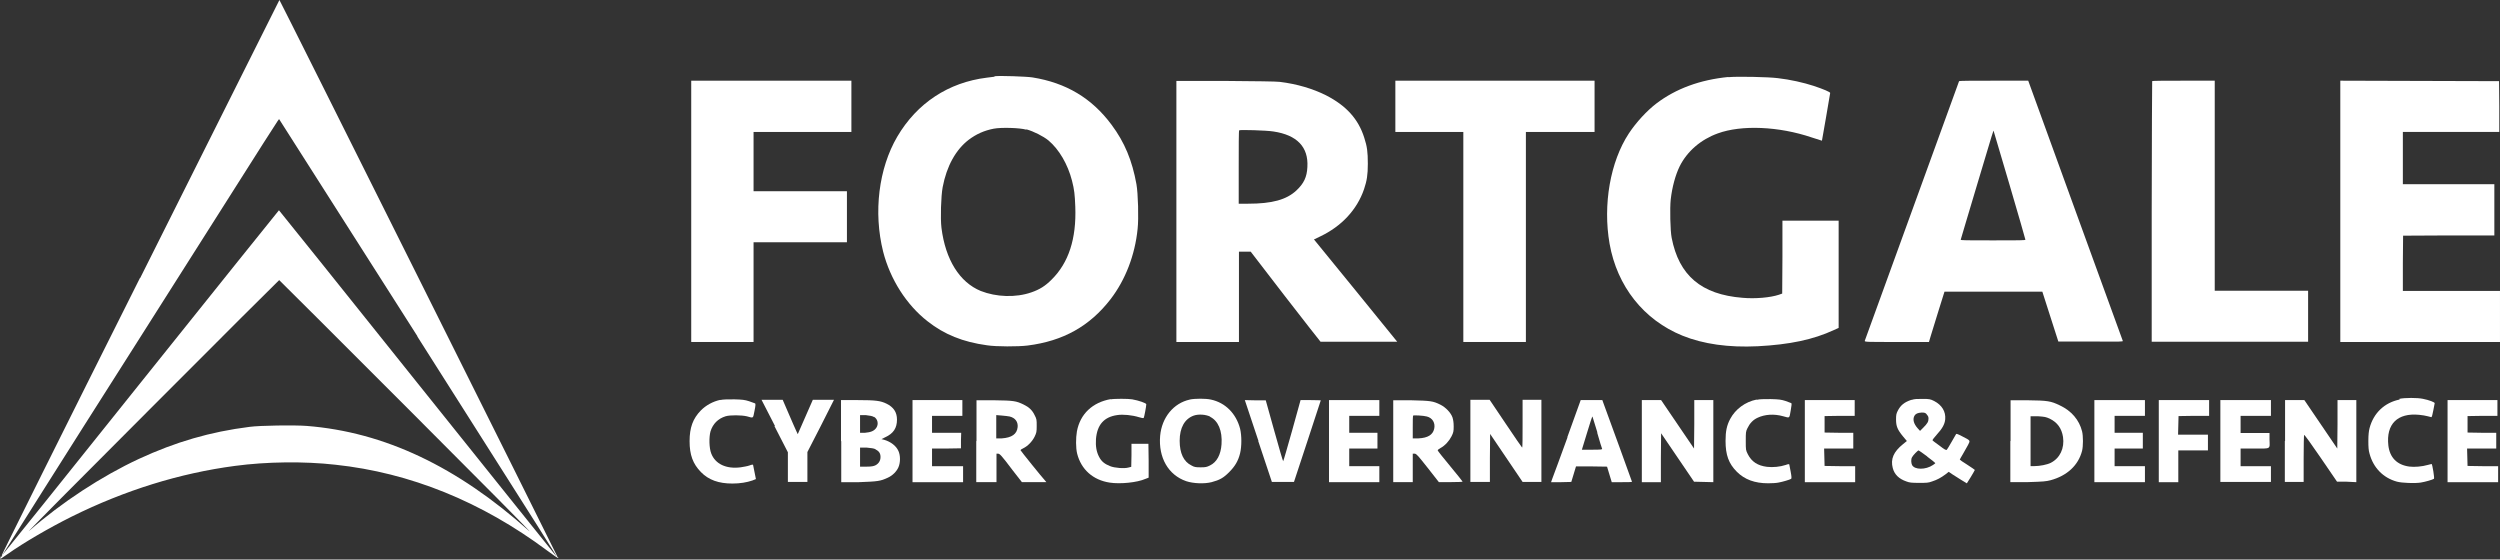 <svg width="487" height="109" viewBox="0 0 487 109" fill="none" xmlns="http://www.w3.org/2000/svg">
<rect x="0" y="0" width="487" height="109" fill="#333333" stroke="none"/>
<path d="M27.263 54.152C12.328 83.931 0.233 108.258 0.325 108.212C0.416 108.167 0.462 108.212 0.416 108.304C0.416 108.396 0.279 108.441 0.187 108.441C0.096 108.441 0.05 108.441 0.096 108.487C0.142 108.533 0.096 108.625 0.096 108.762C-0.179 109.083 0.096 108.9 1.47 107.938C4.723 105.647 9.533 102.852 13.932 100.653C24.377 95.476 35.052 92.178 45.772 90.757C51.911 89.933 59.242 89.841 65.335 90.528C79.904 92.086 93.785 97.721 106.521 107.205C107.758 108.121 108.766 108.808 108.766 108.716C108.766 108.625 108.721 108.533 108.629 108.533C108.537 108.533 108.537 108.533 108.583 108.441C108.629 108.396 54.523 0 54.431 0C54.431 0 42.245 24.373 27.309 54.152M81.278 65.514C107.3 106.471 108.491 108.396 108.4 108.396C108.4 108.396 96.213 93.231 81.37 74.677C66.526 56.122 54.385 40.958 54.34 40.958C54.34 40.958 42.153 56.076 27.401 74.539C12.603 93.048 0.508 108.121 0.462 108.121C0.462 108.121 12.191 89.475 26.622 66.797C55.668 20.983 54.248 23.228 54.385 23.228C54.385 23.228 66.526 42.286 81.324 65.514M79.629 79.762C93.51 93.644 104.048 104.272 103.085 103.448C89.066 90.895 74.864 84.16 59.745 82.969C57.363 82.786 50.674 82.877 48.613 83.152C40.962 84.114 34.227 86.084 27.08 89.383C19.796 92.773 12.007 97.859 5.639 103.448C4.952 104.043 15.627 93.277 29.371 79.533C43.069 65.789 54.34 54.564 54.385 54.564C54.431 54.564 65.793 65.926 79.629 79.762Z" fill="white"/>
<path d="M193.707 14.944C193.707 14.944 192.836 15.036 192.241 15.128C184.773 16.044 178.634 20.076 174.786 26.627C171.166 32.812 170.113 41.333 172.037 49.03C173.411 54.39 176.572 59.384 180.696 62.591C183.948 65.156 187.568 66.622 192.286 67.264C194.073 67.539 198.334 67.539 200.166 67.31C207.13 66.439 212.307 63.507 216.339 58.284C219.225 54.528 221.103 49.671 221.607 44.586C221.836 42.57 221.699 37.668 221.378 35.881C220.554 31.3 219.088 27.726 216.522 24.29C212.674 19.113 207.68 16.136 201.129 15.082C199.983 14.899 194.669 14.715 193.753 14.853M199.983 25.207C201.312 25.573 203.236 26.535 204.244 27.36C206.306 29.101 208.001 31.987 208.825 35.194C209.283 36.981 209.375 37.897 209.467 40.279C209.696 46.51 208.184 51.183 204.839 54.482C203.603 55.719 202.503 56.406 200.899 56.956C197.876 58.009 194.073 57.872 191.049 56.681C186.926 54.986 184.177 50.587 183.399 44.403C183.17 42.57 183.307 38.218 183.628 36.477C184.406 32.354 186.193 29.147 188.713 27.222C190.179 26.123 191.691 25.436 193.569 25.069C194.989 24.794 198.609 24.886 199.892 25.252" fill="white"/>
<path d="M336.727 14.992C331.138 15.542 326.465 17.283 322.708 20.123C320.83 21.544 318.722 23.834 317.302 25.988C313.683 31.485 312.217 39.869 313.545 47.474C315.011 55.767 320.188 62.318 327.748 65.388C331.825 67.037 336.727 67.724 342.408 67.449C348.593 67.128 353.22 66.166 357.252 64.288L358.168 63.876V42.984H347.218V50.086L347.173 57.187L346.531 57.416C344.882 57.966 341.95 58.24 339.43 58.011C331.413 57.37 327.06 53.659 325.64 46.329C325.365 44.955 325.274 40.511 325.457 38.861C325.732 36.433 326.373 34.097 327.198 32.401C328.664 29.469 331.321 27.179 334.62 25.988C339.247 24.293 346.531 24.613 352.899 26.766C353.999 27.133 354.869 27.408 354.915 27.408C354.915 27.408 356.519 18.291 356.519 18.108C356.519 17.924 355.236 17.375 353.312 16.733C351.342 16.092 348.73 15.496 346.302 15.221C344.515 14.992 338.331 14.855 336.635 15.038" fill="white"/>
<path d="M134.652 41.191V66.618H140.7H146.793V56.905V47.193H155.91H164.981V42.199V37.251H155.91H146.793V31.479V25.706H156.322H165.852V20.712V15.719H150.229H134.652V41.191Z" fill="white"/>
<path d="M229.16 41.147V66.619H241.347V49.026H243.637L250.372 57.777C254.083 62.587 257.198 66.527 257.244 66.573C257.29 66.573 260.68 66.573 264.758 66.573H272.179L264.07 56.586L255.961 46.644L257.198 46.049C261.322 44.079 264.345 40.872 265.72 36.84C266.269 35.191 266.453 34.091 266.453 31.892C266.453 29.601 266.315 28.548 265.765 26.853C264.62 23.188 262.238 20.576 258.298 18.56C255.732 17.277 252.663 16.361 249.318 15.949C248.677 15.857 244.416 15.811 238.735 15.766H229.16V41.147ZM248.081 25.616C252.663 26.303 254.908 28.639 254.678 32.533C254.587 34.504 253.991 35.74 252.525 37.115C250.601 38.902 247.806 39.681 243.133 39.681H241.301V32.579C241.301 28.685 241.301 25.432 241.392 25.387C241.53 25.249 246.707 25.387 248.081 25.616Z" fill="white"/>
<path d="M271.816 20.712V25.706H278.414H285.057V46.139V66.618H291.15H297.243V46.139V25.706H303.932H310.621V20.712V15.719H291.196H271.816V20.712Z" fill="white"/>
<path d="M381.628 15.81C381.628 15.81 363.349 66.114 363.257 66.389C363.211 66.618 363.578 66.618 369.488 66.618H375.764L376.085 65.519C376.268 64.923 376.955 62.724 377.597 60.616L378.788 56.814H397.847L399.404 61.67L400.962 66.526H407.284C413.24 66.572 413.607 66.572 413.515 66.389C413.377 66.068 395.51 16.864 395.281 16.223L395.098 15.719H388.409C384.744 15.719 381.72 15.719 381.674 15.81M391.478 36.06C393.174 41.833 394.548 46.597 394.548 46.689C394.548 46.826 393.357 46.826 388.226 46.826C383.095 46.826 381.903 46.826 381.949 46.689C381.949 46.597 383.369 41.97 385.019 36.381C388.455 24.881 388.317 25.34 388.363 25.523C388.363 25.569 389.783 30.333 391.478 36.06Z" fill="white"/>
<path d="M419.244 15.81C419.244 15.81 419.152 27.31 419.152 41.237V66.572H449.619V56.631H431.43V15.719H425.383C422.039 15.719 419.29 15.719 419.244 15.81Z" fill="white"/>
<path d="M455.891 41.191V66.618H471.422H486.998V61.624V56.676H477.515H468.077V51.27L468.123 45.91L477.011 45.864H485.899V40.871V35.877H476.965H468.077V30.791V25.706H477.469H486.861V20.758L486.815 15.81L471.376 15.765L455.891 15.719V41.191Z" fill="white"/>
<path d="M140.334 77.885C138.868 78.205 137.539 78.938 136.531 79.946C134.973 81.55 134.332 83.291 134.332 85.948C134.332 88.605 134.973 90.346 136.531 91.95C138.043 93.507 140.013 94.194 142.67 94.194C144.182 94.194 145.511 93.965 146.564 93.599C146.931 93.461 147.252 93.324 147.252 93.324C147.252 93.232 146.748 90.713 146.702 90.575C146.702 90.483 146.473 90.483 146.015 90.667C145.648 90.804 144.869 90.942 144.274 91.033C141.479 91.4 139.326 90.392 138.547 88.33C138.135 87.276 138.089 85.169 138.409 84.024C138.868 82.558 139.876 81.55 141.342 81.092C142.258 80.817 144.457 80.862 145.465 81.092C146.839 81.458 146.656 81.596 146.977 80.038C147.206 78.938 147.206 78.618 147.068 78.572C146.977 78.526 146.473 78.343 145.923 78.159C145.052 77.885 144.686 77.839 143.037 77.793C141.662 77.793 140.883 77.793 140.288 77.93" fill="white"/>
<path d="M216.381 77.745C212.807 78.386 210.425 80.631 209.784 84.021C209.555 85.35 209.555 87.274 209.829 88.374C210.608 91.443 212.899 93.505 216.152 94.009C218.168 94.329 221.512 94.009 223.161 93.276L223.757 93.047V89.748L223.711 86.449H220.412V88.694L220.367 90.939L219.817 91.077C219.038 91.306 217.114 91.168 216.243 90.802C215.19 90.389 214.548 89.885 214.09 88.969C213.586 88.007 213.403 86.907 213.495 85.533C213.724 82.739 215.052 81.227 217.618 80.86C218.763 80.677 220.55 80.86 221.879 81.272C222.337 81.41 222.749 81.501 222.795 81.41C222.886 81.318 223.299 79.119 223.299 78.753C223.299 78.524 221.833 78.02 220.55 77.791C219.817 77.653 217.022 77.653 216.381 77.791" fill="white"/>
<path d="M231.769 77.84C228.608 78.527 226.317 81.322 225.997 84.895C225.63 89.156 227.6 92.546 231.082 93.737C232.456 94.195 234.61 94.287 236.03 93.921C237.588 93.508 238.321 93.096 239.42 91.996C240.565 90.851 241.207 89.797 241.573 88.285C241.894 86.957 241.894 84.849 241.573 83.521C240.795 80.543 238.687 78.435 235.892 77.84C234.885 77.611 232.777 77.611 231.723 77.84M235.709 81.184C237.313 81.963 238.137 83.933 237.954 86.544C237.817 88.56 237.038 90.026 235.709 90.668C235.068 90.988 234.839 91.034 233.877 91.034C232.915 91.034 232.64 90.988 232.09 90.668C230.578 89.935 229.799 88.285 229.799 85.857C229.799 83.337 230.761 81.597 232.548 80.955C233.464 80.634 234.885 80.726 235.801 81.184" fill="white"/>
<path d="M342.184 77.834C339.939 78.292 338.061 79.712 337.053 81.591C336.366 82.873 336.137 84.019 336.137 85.897C336.137 88.6 336.732 90.295 338.336 91.899C339.848 93.41 341.818 94.144 344.429 94.144C345.116 94.144 346.033 94.098 346.445 94.006C347.224 93.869 348.644 93.456 348.919 93.273C349.01 93.181 349.01 92.861 348.827 91.899C348.69 91.166 348.552 90.524 348.552 90.478C348.552 90.387 348.323 90.387 347.865 90.57C346.766 90.937 345.345 91.074 344.2 90.937C342.367 90.707 341.222 89.929 340.489 88.508C340.077 87.684 340.077 87.684 340.077 85.897C340.077 84.248 340.077 84.064 340.397 83.423C340.856 82.461 341.497 81.774 342.413 81.362C343.788 80.72 345.574 80.583 347.361 81.087C348.69 81.453 348.552 81.545 348.827 79.987C349.01 78.979 349.056 78.567 348.919 78.521C348.827 78.475 348.323 78.292 347.819 78.109C346.949 77.834 346.582 77.788 344.933 77.742C343.65 77.742 342.78 77.742 342.23 77.88" fill="white"/>
<path d="M372.329 77.89C370.955 78.348 370.221 78.944 369.672 80.043C369.397 80.593 369.351 80.822 369.351 81.739C369.351 83.021 369.626 83.709 370.725 85.037L371.458 85.908L370.725 86.503C368.847 88.015 368.251 89.435 368.71 91.176C369.03 92.413 369.901 93.284 371.367 93.788C371.962 94.017 372.375 94.063 373.795 94.063C375.307 94.063 375.628 94.063 376.361 93.788C377.368 93.467 378.101 93.055 378.972 92.413L379.613 91.909L380.346 92.413C381.125 92.917 383.095 94.154 383.141 94.154C383.187 94.154 384.699 91.635 384.699 91.543C384.699 91.543 384.057 91.039 383.233 90.535C382.408 90.031 381.767 89.573 381.767 89.527C381.767 89.481 382.041 89.023 382.362 88.473C382.683 87.924 383.141 87.099 383.37 86.687C383.828 85.77 383.92 85.862 382.225 84.991C381.354 84.533 381.079 84.442 381.034 84.579C380.988 84.671 380.575 85.358 380.163 86.091C379.751 86.824 379.338 87.511 379.247 87.603C379.109 87.74 378.835 87.603 377.827 86.824C377.139 86.32 376.498 85.862 376.452 85.77C376.406 85.725 376.773 85.221 377.277 84.671C378.331 83.525 378.835 82.655 378.926 81.693C379.064 80.181 378.285 78.898 376.773 78.119C376.04 77.753 375.857 77.707 374.528 77.707C373.383 77.707 372.97 77.707 372.421 77.89M375.307 80.731C375.582 81.006 375.673 81.189 375.673 81.555C375.673 82.151 375.444 82.517 374.665 83.296L374.024 83.938L373.566 83.434C372.787 82.563 372.558 81.693 372.925 81.006C373.154 80.593 373.566 80.41 374.345 80.364C374.895 80.364 375.078 80.41 375.353 80.731M375.398 88.931C376.269 89.573 377.002 90.168 377.002 90.214C377.002 90.26 376.819 90.397 376.544 90.581C375.124 91.543 372.97 91.543 372.466 90.581C372.283 90.214 372.237 89.435 372.466 89.069C372.65 88.702 373.566 87.74 373.749 87.74C373.795 87.74 374.574 88.29 375.444 88.931" fill="white"/>
<path d="M467.449 77.829C464.517 78.424 462.363 80.44 461.585 83.418C461.447 83.968 461.355 84.701 461.355 85.892C461.355 87.083 461.401 87.77 461.585 88.366C462.318 91.115 464.242 93.085 466.899 93.818C467.861 94.093 470.472 94.184 471.572 94.001C472.442 93.864 473.863 93.451 474.138 93.268C474.275 93.176 473.817 90.382 473.679 90.382C473.634 90.382 473.313 90.473 472.946 90.565C471.847 90.886 470.335 91.023 469.327 90.886C466.945 90.565 465.525 89.145 465.25 86.763C464.792 82.593 467.036 80.394 471.251 80.807C471.801 80.853 472.58 80.99 472.901 81.082C473.267 81.173 473.588 81.265 473.634 81.265C473.725 81.265 473.863 80.715 474 79.982C474.138 79.295 474.275 78.653 474.275 78.562C474.367 78.379 473.175 77.92 471.984 77.691C470.885 77.462 468.502 77.462 467.403 77.691" fill="white"/>
<path d="M150.867 83.018L153.479 88.103V93.876H157.281V88.057L159.893 82.972L162.458 77.887H158.335L156.869 81.231L155.403 84.576L155.082 83.888C154.899 83.522 154.258 82.01 153.616 80.544L152.471 77.887H148.348L150.959 82.972L150.867 83.018Z" fill="white"/>
<path d="M163.874 85.909V93.927H167.31C170.975 93.789 171.479 93.743 172.945 93.056C173.861 92.644 174.64 91.865 175.007 91.04C175.419 90.124 175.419 88.704 175.007 87.833C174.549 86.825 173.495 86.047 172.258 85.68L171.708 85.543L172.441 85.176C174.045 84.443 174.732 83.389 174.732 81.74C174.732 80.32 174.09 79.312 172.67 78.625C171.525 78.075 170.609 77.938 167.081 77.938H163.828V85.955L163.874 85.909ZM170.242 81.19C170.975 81.603 171.204 82.611 170.7 83.344C170.288 83.939 169.646 84.214 168.501 84.306H167.539V82.611V80.87H168.684C169.509 80.961 169.967 81.053 170.242 81.236M170.563 87.558C171.25 87.879 171.525 88.337 171.525 89.025C171.525 89.757 171.158 90.307 170.563 90.628C170.196 90.811 169.784 90.903 168.822 90.903H167.539V89.07V87.192H168.822C169.738 87.284 170.196 87.329 170.563 87.513" fill="white"/>
<path d="M177.758 85.909V93.927H182.706H187.608V92.369V90.811H184.584H181.56V89.116V87.375H184.401L187.195 87.329V85.817L187.241 84.306H184.401H181.56V82.656V81.007H184.538H187.47V79.449V77.938H182.614H177.758V85.909Z" fill="white"/>
<path d="M190.176 85.898V93.916H194.116V88.372H194.391C194.757 88.372 195.032 88.647 197.277 91.625L199.064 93.916H203.828L203.599 93.641C202.958 92.954 198.789 87.777 198.789 87.685C198.789 87.639 199.018 87.456 199.339 87.319C200.209 86.906 201.079 85.99 201.538 85.074C201.904 84.295 201.95 84.157 201.95 82.966C201.95 81.775 201.95 81.638 201.538 80.859C201.079 79.897 200.438 79.301 199.384 78.797C197.964 78.11 197.46 78.019 193.703 77.973H190.222V85.944L190.176 85.898ZM196.681 81.134C197.781 81.409 198.331 82.188 198.239 83.195C198.102 84.57 197.094 85.257 195.169 85.394H194.07V83.15V80.859L195.169 80.951C195.765 80.996 196.452 81.088 196.681 81.134Z" fill="white"/>
<path d="M245.104 85.909L247.761 93.881H252.067L254.679 85.955C256.099 81.603 257.29 78.029 257.29 77.983C257.29 77.983 256.374 77.938 255.32 77.938H253.35L251.701 83.893C250.785 87.146 250.006 89.849 249.96 89.849C249.914 89.849 249.135 87.192 248.219 83.893L246.57 77.983H244.508L242.492 77.938L245.149 85.909H245.104Z" fill="white"/>
<path d="M258.891 85.909V93.927H263.793H268.695V92.369V90.811H265.763H262.831V89.116V87.375H265.579H268.328V85.863V84.306H265.579H262.831V82.656V81.007H265.763H268.695V79.449V77.938H263.793H258.891V85.909Z" fill="white"/>
<path d="M271.402 85.898V93.916H275.205V88.372H275.617C275.984 88.464 276.213 88.739 278.137 91.167L280.29 93.916H282.627C283.91 93.916 284.917 93.87 284.917 93.824C284.917 93.778 283.818 92.404 282.489 90.8C281.161 89.197 280.061 87.823 280.061 87.731C280.061 87.639 280.29 87.456 280.611 87.273C281.481 86.815 282.306 85.898 282.764 84.982C283.131 84.249 283.177 84.02 283.177 83.058C283.177 82.279 283.085 81.775 282.947 81.317C282.627 80.401 281.619 79.347 280.611 78.843C279.145 78.11 278.687 78.064 274.884 77.973H271.402V85.898ZM277.954 81.134C279.053 81.409 279.649 82.417 279.374 83.562C279.099 84.707 278.137 85.303 276.35 85.394H275.205V83.241C275.205 82.004 275.205 80.996 275.297 80.951C275.388 80.859 277.312 80.951 277.954 81.134Z" fill="white"/>
<path d="M286.43 85.904V93.876H290.232V89.203L290.278 84.53L293.439 89.203L296.6 93.876H300.266V77.887H296.6V82.56C296.6 85.125 296.6 87.187 296.509 87.187C296.463 87.187 294.997 85.034 293.302 82.514L290.186 77.887H286.43V85.858V85.904Z" fill="white"/>
<path d="M305.355 85.176C303.889 89.162 302.607 92.735 302.423 93.148L302.148 93.927H304.118L306.088 93.881L306.547 92.369L307.005 90.857H310.028L313.052 90.903L313.51 92.415L313.968 93.927H315.938C317.038 93.927 317.908 93.927 317.908 93.835C317.908 93.789 313.235 80.915 312.365 78.579L312.136 77.938H307.921L305.31 85.176H305.355ZM311.128 84.26C311.586 85.909 312.044 87.329 312.09 87.421C312.136 87.558 311.907 87.604 310.166 87.604H308.15L309.158 84.306C309.708 82.473 310.166 81.053 310.212 81.144C310.258 81.236 310.67 82.611 311.174 84.26" fill="white"/>
<path d="M319.828 85.909V93.927H321.707H323.539V89.162L323.585 84.397L326.792 89.116L329.999 93.835L331.877 93.881L333.756 93.927V85.909V77.938H331.877H330.045V82.656L329.999 87.375L326.792 82.656L323.585 77.938H321.707H319.828V85.909Z" fill="white"/>
<path d="M351.582 85.909V93.927H356.484H361.386V92.369V90.811H358.408L355.43 90.765L355.385 89.07L355.339 87.375H358.179H361.02V85.863V84.306H358.225L355.43 84.26V82.656V81.053L358.363 81.007H361.295V79.449V77.938H356.438H351.582V85.909Z" fill="white"/>
<path d="M391.613 85.898V93.916H395.049C398.027 93.824 398.577 93.778 399.447 93.549C402.654 92.679 404.854 90.663 405.587 87.823C405.816 86.906 405.816 84.936 405.587 84.02C405.037 81.821 403.525 80.034 401.28 78.981C399.493 78.11 398.852 78.019 395.004 77.973H391.659V85.944L391.613 85.898ZM399.264 81.546C400.776 82.279 401.601 83.424 401.876 85.12C402.196 87.319 401.28 89.243 399.493 90.159C398.76 90.526 397.34 90.8 396.286 90.8H395.553V81.088H397.019C398.348 81.18 398.531 81.225 399.264 81.546Z" fill="white"/>
<path d="M407.984 85.909V93.927H412.886H417.834V92.369V90.811H414.856H411.924V89.116V87.375H414.673H417.422V85.863V84.306H414.673H411.924V82.656V81.007H414.856H417.834V79.449V77.938H412.886H407.984V85.909Z" fill="white"/>
<path d="M420.531 85.909V93.927H422.41H424.334V90.811V87.742H427.22H430.106V86.23V84.672H427.22H424.288L424.334 82.885L424.38 81.053L427.358 81.007H430.335V79.449V77.938H425.433H420.531V85.909Z" fill="white"/>
<path d="M432.527 85.909V93.881H442.377V90.811H436.467V87.375H439.216C442.469 87.375 442.148 87.558 442.102 85.588V84.351H439.262H436.467V81.007H442.377V77.938H432.527V85.909Z" fill="white"/>
<path d="M445.086 85.909V93.881H448.751V89.345C448.751 86.871 448.797 84.764 448.843 84.718C448.888 84.626 450.217 86.459 452.095 89.208L455.257 93.835H457.135L459.013 93.927V77.938H455.348V82.656L455.302 87.375L452.095 82.656L448.888 77.938H447.01H445.132V85.909H445.086Z" fill="white"/>
<path d="M476.785 85.909V93.927H481.687H486.635V92.369V90.811H483.657L480.679 90.765L480.634 89.07L480.588 87.375H483.428H486.269V85.863V84.306H483.474L480.679 84.26V82.656V81.053L483.611 81.007H486.498V79.449V77.938H481.641H476.785V85.909Z" fill="white"/>
</svg>
